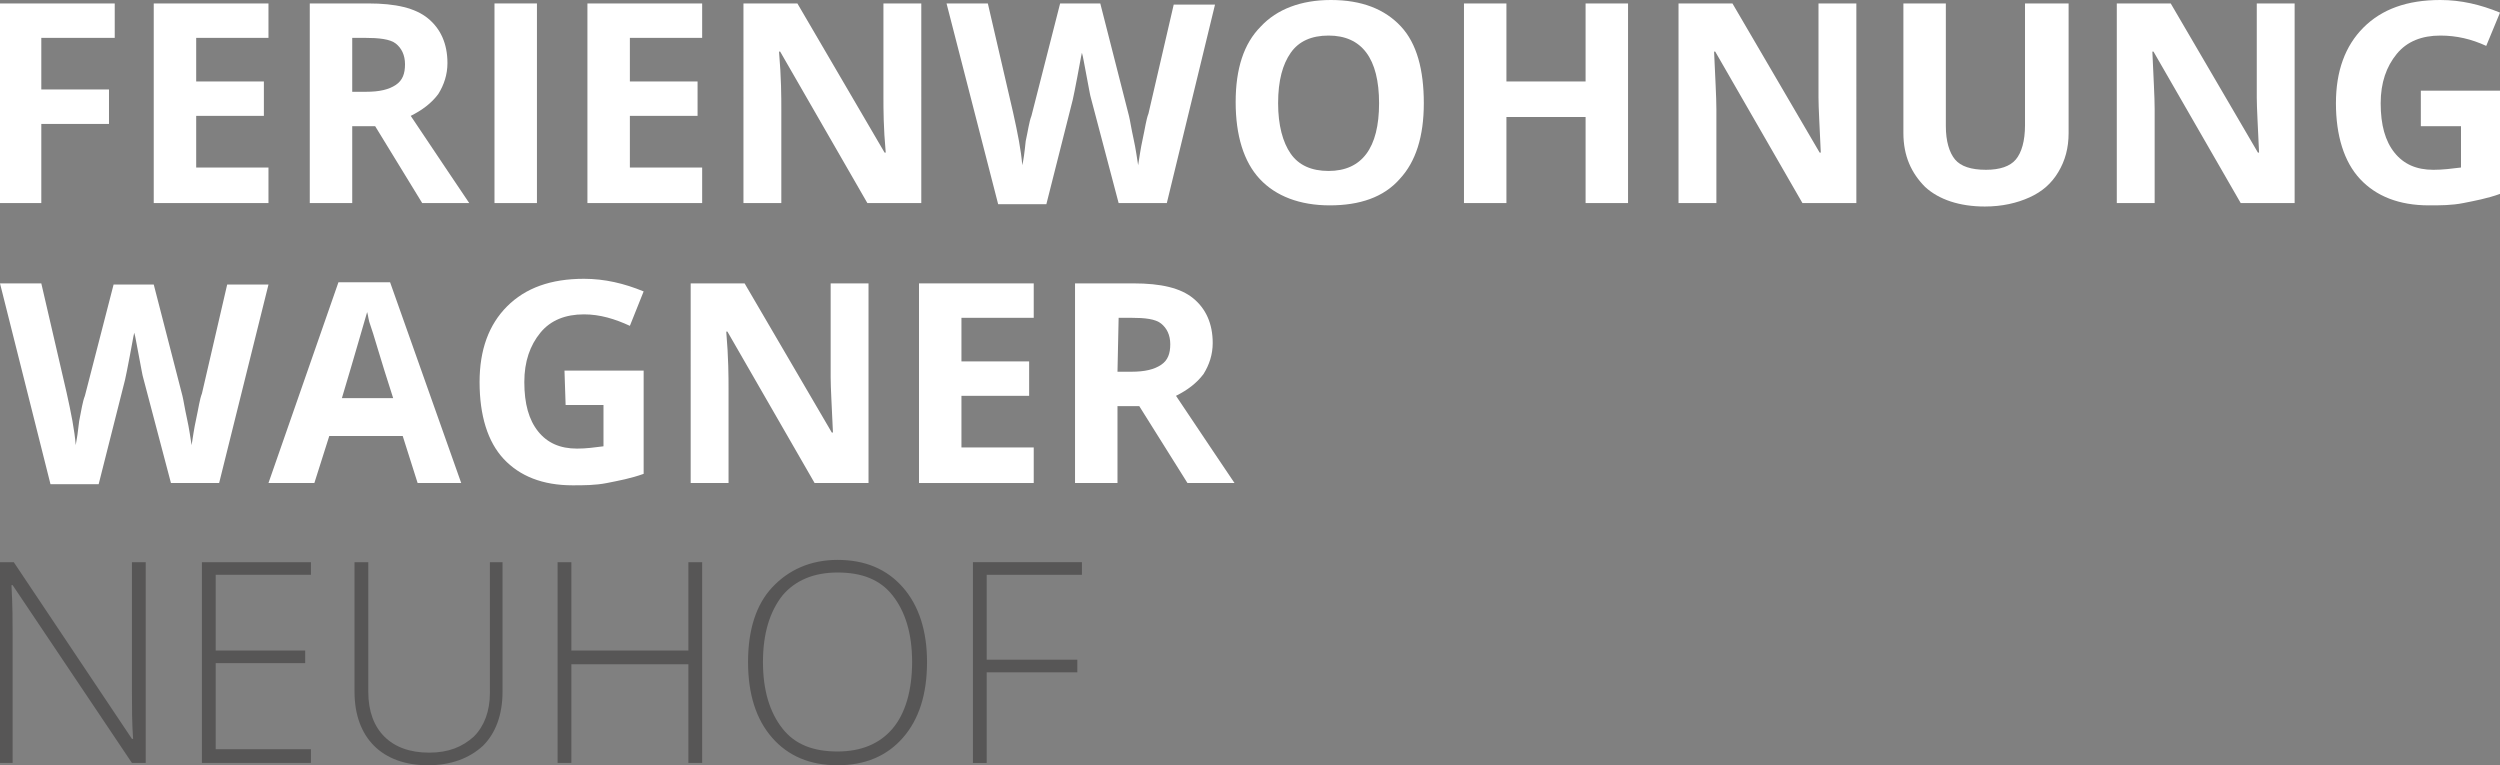<?xml version="1.0" encoding="utf-8"?>
<!-- Generator: Adobe Illustrator 25.4.1, SVG Export Plug-In . SVG Version: 6.00 Build 0)  -->
<svg version="1.1" id="Ebene_1" xmlns="http://www.w3.org/2000/svg" xmlns:xlink="http://www.w3.org/1999/xlink" x="0px" y="0px"
	 viewBox="0 0 217.9 66.7" style="enable-background:new 0 0 217.9 66.7;" xml:space="preserve">
<rect x="0" y="0" width="217.9" height="66.7" fill="#808080" stroke="none"/>
<style type="text/css">
	.st0{fill:#FFFFFF;}
	.st1{fill:#575656;}
</style>
<g>
	<path class="st0" d="M3.6,17.7H0V0.3h10v3H3.6v4.5h5.9v3H3.6V17.7z"/>
	<path class="st0" d="M23.4,17.7h-10V0.3h10v3h-6.3v3.8H23v3h-5.9v4.5h6.3L23.4,17.7L23.4,17.7z"/>
	<path class="st0" d="M30.7,11v6.7H27V0.3h5.1c2.4,0,4.1,0.4,5.2,1.3s1.7,2.2,1.7,3.9c0,1-0.3,1.9-0.8,2.7c-0.6,0.8-1.4,1.4-2.4,1.9
		c2.6,3.9,4.3,6.4,5.1,7.6h-4.1L32.7,11H30.7z M30.7,8h1.2c1.2,0,2-0.2,2.6-0.6c0.6-0.4,0.8-1,0.8-1.8s-0.3-1.4-0.8-1.8
		S33,3.3,31.8,3.3h-1.1L30.7,8L30.7,8z"/>
	<path class="st0" d="M43.1,17.7V0.3h3.7v17.4H43.1z"/>
	<path class="st0" d="M61.2,17.7h-10V0.3h10v3h-6.3v3.8h5.9v3h-5.9v4.5h6.3C61.2,14.6,61.2,17.7,61.2,17.7z"/>
	<path class="st0" d="M80.3,17.7h-4.7L68,4.5h-0.1c0.2,2.3,0.2,4,0.2,5v8.2h-3.3V0.3h4.7l7.6,13h0.1C77,11.1,77,9.5,77,8.5V0.3h3.3
		L80.3,17.7L80.3,17.7z"/>
	<path class="st0" d="M101.7,17.7h-4.2l-2.4-9.1c-0.1-0.3-0.2-1-0.4-2s-0.3-1.7-0.4-2c-0.1,0.4-0.2,1.1-0.4,2.1s-0.3,1.6-0.4,2
		l-2.3,9.1h-4.2L82.5,0.3h3.6l2.2,9.5c0.4,1.8,0.7,3.3,0.8,4.6c0.1-0.4,0.2-1.1,0.3-2.1c0.2-0.9,0.3-1.7,0.5-2.2l2.5-9.8h3.5
		l2.5,9.8c0.1,0.4,0.2,1.1,0.4,2s0.3,1.7,0.4,2.3c0.1-0.6,0.2-1.4,0.4-2.3c0.2-0.9,0.3-1.7,0.5-2.2l2.2-9.5h3.6L101.7,17.7z"/>
	<path class="st0" d="M124.1,9c0,2.9-0.7,5.1-2.1,6.6c-1.4,1.6-3.5,2.3-6.1,2.3s-4.7-0.8-6.1-2.3s-2.1-3.8-2.1-6.7s0.7-5.1,2.2-6.6
		c1.4-1.5,3.5-2.3,6.1-2.3c2.7,0,4.7,0.8,6.1,2.3S124.1,6.1,124.1,9z M111.4,9c0,1.9,0.4,3.4,1.1,4.4s1.8,1.5,3.3,1.5
		c2.9,0,4.4-2,4.4-5.9c0-3.9-1.5-5.9-4.4-5.9c-1.5,0-2.6,0.5-3.3,1.5S111.4,7,111.4,9z"/>
	<path class="st0" d="M141.9,17.7h-3.7v-7.5h-6.9v7.5h-3.7V0.3h3.7v6.8h6.9V0.3h3.7V17.7z"/>
	<path class="st0" d="M161.8,17.7h-4.7l-7.6-13.2h-0.1c0.1,2.3,0.2,4,0.2,5v8.2h-3.3V0.3h4.7l7.6,13h0.1c-0.1-2.3-0.2-3.9-0.2-4.8
		V0.3h3.3V17.7z"/>
	<path class="st0" d="M180.3,0.3v11.3c0,1.3-0.3,2.4-0.9,3.4c-0.6,1-1.4,1.7-2.5,2.2c-1.1,0.5-2.4,0.8-3.9,0.8c-2.2,0-4-0.6-5.2-1.7
		c-1.2-1.2-1.9-2.7-1.9-4.7V0.3h3.7v10.7c0,1.3,0.3,2.3,0.8,2.9c0.5,0.6,1.4,0.9,2.7,0.9c1.2,0,2.1-0.3,2.6-0.9s0.8-1.6,0.8-3V0.3
		H180.3z"/>
	<path class="st0" d="M200,17.7h-4.7l-7.6-13.2h-0.1c0.1,2.3,0.2,4,0.2,5v8.2h-3.3V0.3h4.7l7.6,13h0.1c-0.1-2.3-0.2-3.9-0.2-4.8V0.3
		h3.3V17.7z"/>
	<path class="st0" d="M211,7.9h6.9v9c-1.1,0.4-2.2,0.6-3.2,0.8s-2,0.2-3,0.2c-2.6,0-4.6-0.8-6-2.3c-1.4-1.5-2.1-3.8-2.1-6.6
		c0-2.8,0.8-5,2.4-6.6s3.8-2.4,6.7-2.4c1.8,0,3.5,0.4,5.2,1.1l-1.2,2.9c-1.3-0.6-2.6-0.9-4-0.9c-1.6,0-2.9,0.5-3.8,1.6
		s-1.4,2.5-1.4,4.3c0,1.9,0.4,3.3,1.2,4.3s1.9,1.5,3.4,1.5c0.8,0,1.6-0.1,2.4-0.2V11H211L211,7.9L211,7.9z"/>
</g>
<g>
	<path class="st0" d="M19.1,42.1h-4.2l-2.4-9.1c-0.1-0.3-0.2-1-0.4-2s-0.3-1.7-0.4-2c-0.1,0.4-0.2,1.1-0.4,2.1c-0.2,1-0.3,1.6-0.4,2
		l-2.3,9.1H4.4L0,24.7h3.6l2.2,9.5c0.4,1.8,0.7,3.3,0.8,4.6c0.1-0.5,0.2-1.2,0.3-2.1c0.2-1,0.3-1.7,0.5-2.2l2.5-9.7h3.5l2.5,9.7
		c0.1,0.4,0.2,1.1,0.4,2s0.3,1.7,0.4,2.3c0.1-0.6,0.2-1.4,0.4-2.3c0.2-0.9,0.3-1.7,0.5-2.2l2.2-9.5h3.6L19.1,42.1z"/>
	<path class="st0" d="M36.4,42.1l-1.3-4.1h-6.4l-1.3,4.1h-4l6.1-17.5h4.5l6.2,17.5H36.4z M34.3,34.8c-1.2-3.7-1.8-5.9-2-6.4
		c-0.2-0.5-0.2-0.9-0.3-1.2c-0.3,1-1,3.5-2.2,7.5H34.3z"/>
	<path class="st0" d="M49.2,32.3h6.9v9c-1.1,0.4-2.2,0.6-3.2,0.8s-2,0.2-3,0.2c-2.6,0-4.6-0.8-6-2.3c-1.4-1.5-2.1-3.8-2.1-6.7
		c0-2.8,0.8-5,2.4-6.6s3.8-2.4,6.7-2.4c1.8,0,3.5,0.4,5.2,1.1l-1.2,3c-1.3-0.6-2.6-1-4-1c-1.6,0-2.9,0.5-3.8,1.6s-1.4,2.5-1.4,4.3
		c0,1.9,0.4,3.3,1.2,4.3s1.9,1.5,3.4,1.5c0.8,0,1.5-0.1,2.3-0.2v-3.6h-3.3L49.2,32.3L49.2,32.3z"/>
	<path class="st0" d="M75.7,42.1H71l-7.6-13.2h-0.1c0.2,2.3,0.2,4,0.2,5v8.2h-3.3V24.7h4.7l7.6,13h0.1c-0.1-2.3-0.2-3.9-0.2-4.8
		v-8.2h3.3V42.1z"/>
	<path class="st0" d="M90.1,42.1h-10V24.7h10v3h-6.3v3.8h5.9v3h-5.9V39h6.3V42.1z"/>
	<path class="st0" d="M97.4,35.4v6.7h-3.7V24.7h5.1c2.4,0,4.1,0.4,5.2,1.3c1.1,0.9,1.7,2.2,1.7,3.9c0,1-0.3,1.9-0.8,2.7
		c-0.6,0.8-1.4,1.4-2.4,1.9c2.6,3.9,4.3,6.4,5.1,7.6h-4.1l-4.2-6.7L97.4,35.4L97.4,35.4z M97.4,32.4h1.2c1.2,0,2-0.2,2.6-0.6
		c0.6-0.4,0.8-1,0.8-1.8s-0.3-1.4-0.8-1.8s-1.4-0.5-2.6-0.5h-1.1L97.4,32.4L97.4,32.4z"/>
</g>
<g>
	<path class="st1" d="M12.7,66.5h-1.2L1.1,51H1c0.1,1.8,0.1,3.2,0.1,4.2v11.3H0V49h1.2l10.3,15.4h0.1c-0.1-1.4-0.1-2.8-0.1-4.1V49
		h1.2L12.7,66.5L12.7,66.5z"/>
	<path class="st1" d="M27.1,66.5h-9.5V49h9.5v1.1h-8.3v6.6h7.8v1.1h-7.8v7.5h8.3C27.1,65.3,27.1,66.5,27.1,66.5z"/>
	<path class="st1" d="M43.8,49v11.3c0,2-0.6,3.6-1.7,4.7c-1.2,1.1-2.8,1.7-4.8,1.7c-2,0-3.6-0.6-4.7-1.7c-1.1-1.1-1.7-2.7-1.7-4.7
		V49h1.2v11.3c0,1.7,0.5,3,1.4,3.9c0.9,0.9,2.2,1.4,3.9,1.4c1.7,0,2.9-0.5,3.9-1.4c0.9-0.9,1.4-2.2,1.4-3.8V49H43.8z"/>
	<path class="st1" d="M61.2,66.5H60v-8.6H49.8v8.6h-1.2V49h1.2v7.7H60V49h1.2V66.5z"/>
	<path class="st1" d="M80.8,57.7c0,2.8-0.7,5-2.1,6.6c-1.4,1.6-3.3,2.4-5.7,2.4s-4.3-0.8-5.7-2.4s-2.1-3.8-2.1-6.6
		c0-2.8,0.7-5,2.1-6.5s3.3-2.4,5.7-2.4c2.4,0,4.3,0.8,5.7,2.4C80.1,52.8,80.8,55,80.8,57.7z M66.5,57.7c0,2.5,0.6,4.4,1.7,5.8
		s2.7,2,4.8,2c2.1,0,3.7-0.7,4.8-2c1.1-1.3,1.7-3.3,1.7-5.8c0-2.5-0.6-4.4-1.7-5.8s-2.7-2-4.8-2c-2.1,0-3.7,0.7-4.8,2
		C67.1,53.3,66.5,55.2,66.5,57.7z"/>
	<path class="st1" d="M86,66.5h-1.2V49h9.5v1.1H86v7.4h7.9v1.1H86L86,66.5L86,66.5z"/>
</g>
</svg>
